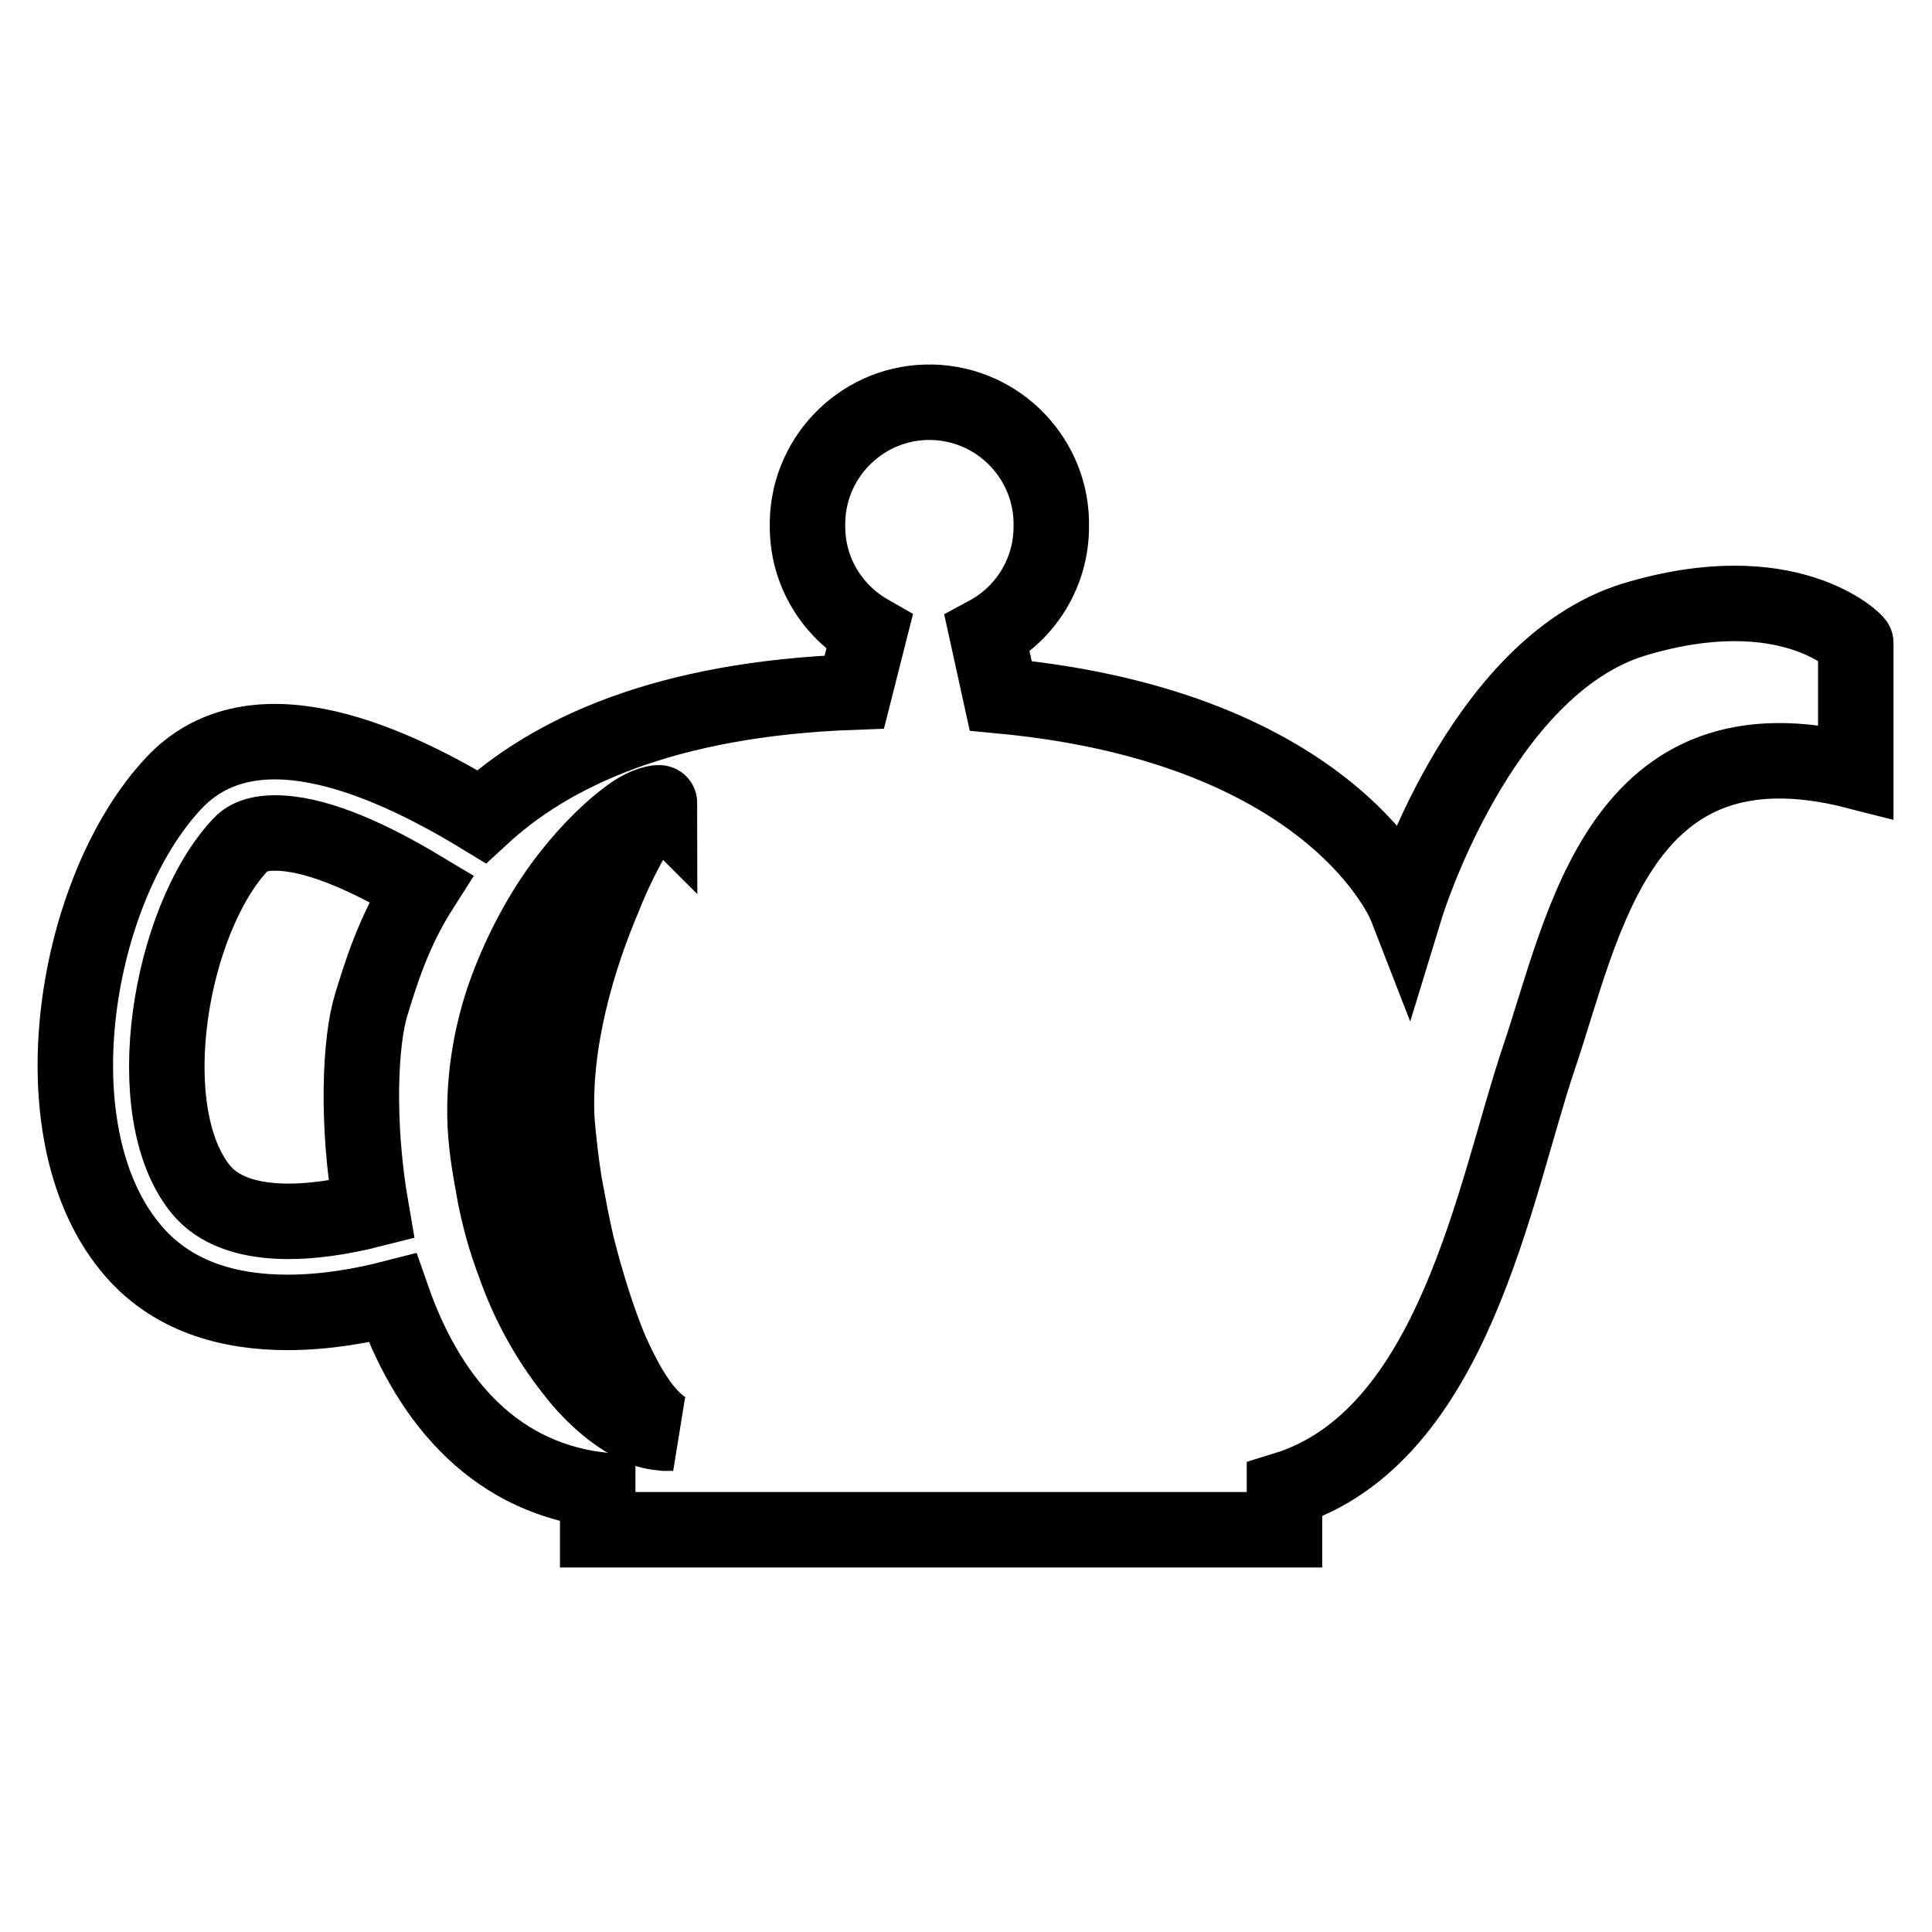<?xml version="1.0" encoding="utf-8"?>
<!-- Svg Vector Icons : http://www.onlinewebfonts.com/icon -->
<!DOCTYPE svg PUBLIC "-//W3C//DTD SVG 1.1//EN" "http://www.w3.org/Graphics/SVG/1.1/DTD/svg11.dtd">
<svg version="1.1" xmlns="http://www.w3.org/2000/svg" xmlns:xlink="http://www.w3.org/1999/xlink" x="0px" y="0px" viewBox="0 0 256 256" enable-background="new 0 0 256 256" xml:space="preserve">
<g> <path stroke-width="10" fill-opacity="0" stroke="#000000"  d="M216.5,82.1c-20.5,6.3-30.2,38-30.2,38s-9.2-23.7-53.7-27.9l-1.8-8.2c5.2-2.8,8.5-8.2,8.5-14.2 c0.2-8.9-6.9-16.3-15.8-16.5c-8.9-0.2-16.3,6.9-16.5,15.8c0,0.2,0,0.5,0,0.7c0,6,3.3,11.2,8.2,14l-2,7.9 c-25.3,0.9-40.3,8.1-49.4,16.5C50,99.8,33,93.1,23,103.8c-13.1,14-18.5,45.8-5.8,61.4c5.4,6.7,13.3,8.7,20.9,8.7 c5.1,0,10-0.9,13.9-1.9c4.4,12.6,12.7,23.5,27.2,25.4v5.3h91v-5.3c22.5-6.9,27.8-39.7,33.7-57.2c6-17.7,10.7-46,42-38v-17 C246,85.1,237,75.9,216.5,82.1z M49.2,133.1c-1.5,4.8-2,15.7,0,27.2c-7.5,1.9-17.9,3-22.6-2.7c-8.4-10.4-4.1-35.6,5.2-45.6 c0.7-0.8,2.1-1.8,5.5-1.6c5.3,0.3,12,3.4,18.5,7.3C52.1,123.5,50.4,129.2,49.2,133.1z M88,189.9c-1.1-0.1-2.2-0.3-3.2-0.8 c-2.6-1.1-6-3.7-8.9-7.5c-3.4-4.3-6-9.1-7.8-14.3c-1.1-2.9-1.9-5.8-2.5-8.8c-0.6-3.4-1.1-5.8-1.3-9.4c-0.3-6.7,1-13.3,3.2-18.9 c2.2-5.6,5-10.4,7.9-14.1c2.9-3.7,5.8-6.4,8-8c2.3-1.7,4-1.8,4-1.7c-0.1-0.1-1.3,0.7-2.7,3c-1.8,3-3.4,6.2-4.7,9.5 c-3.4,8-6.8,19.2-6.2,29.7c0.2,2.4,0.6,5.9,1,8.3c0.5,2.7,1,5.4,1.6,8c1.3,5.2,2.8,9.9,4.4,13.8c1.7,3.9,3.5,7,5.2,8.8 c1.7,1.9,3.2,2.4,3.2,2.4H88z"/></g>
</svg>